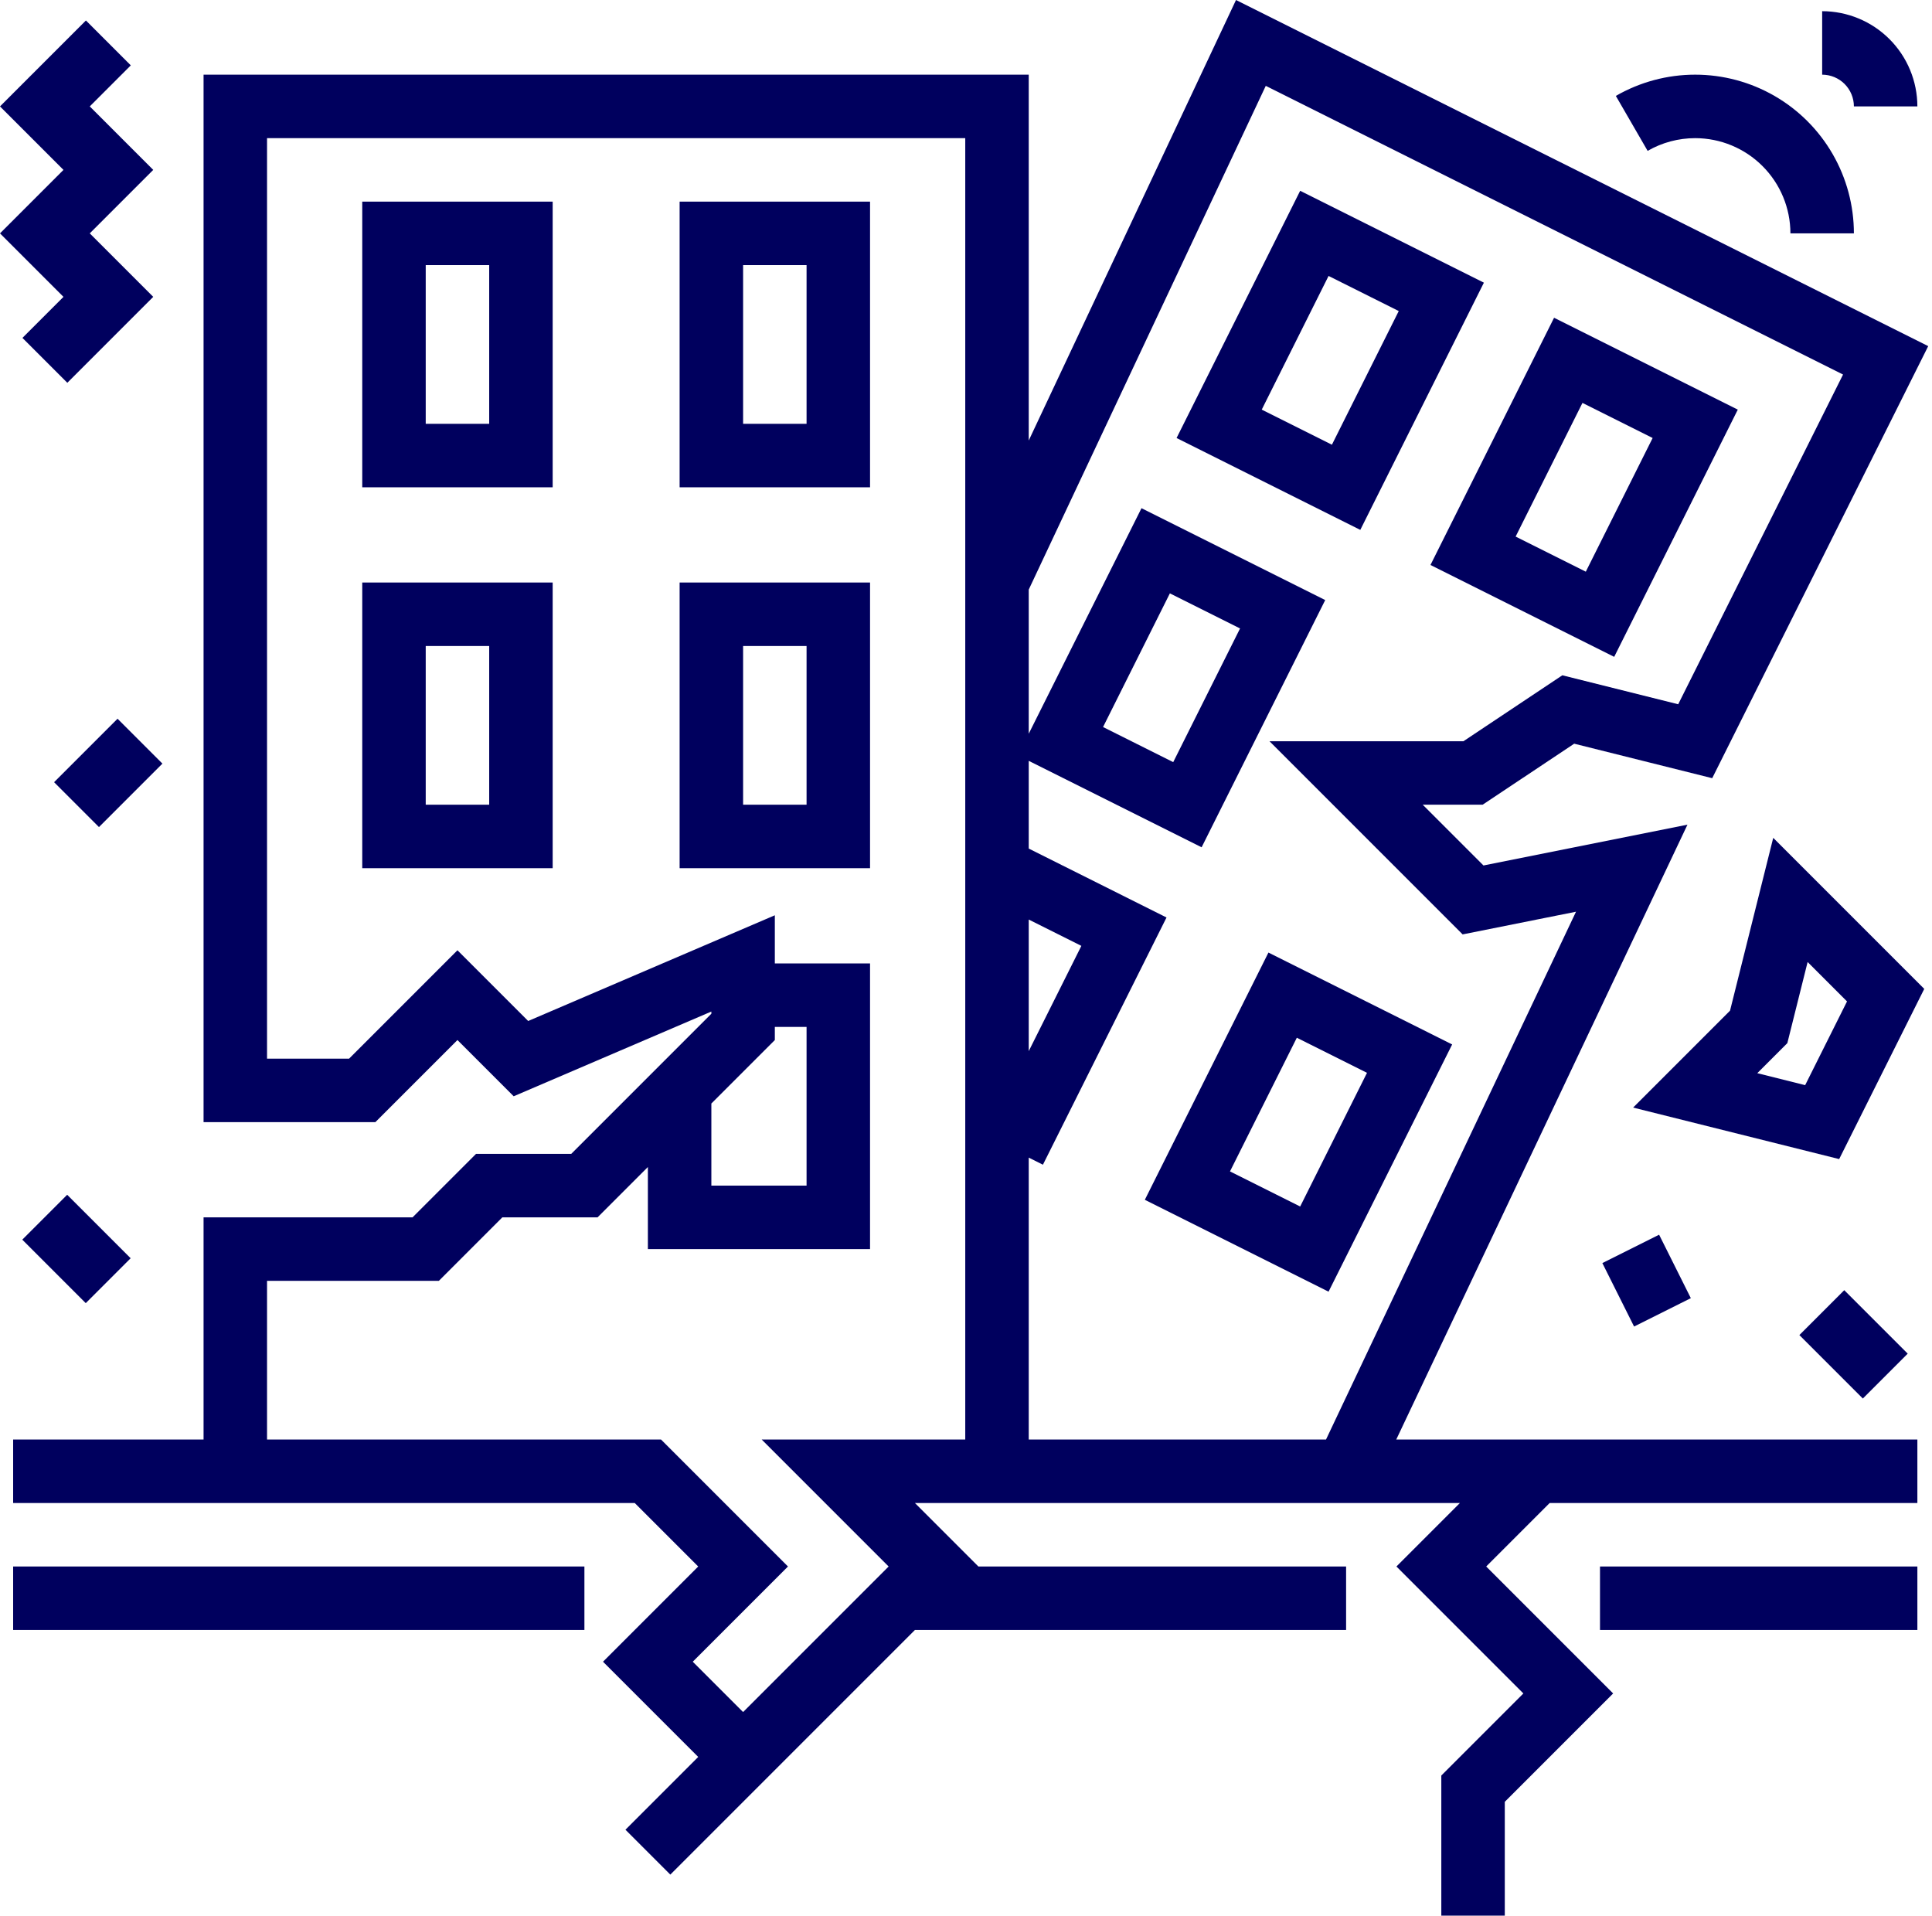 <svg width="487" height="483" viewBox="0 0 487 483" fill="none" xmlns="http://www.w3.org/2000/svg">
<path d="M3.312 394.819H147.312V410.819H3.312V394.819ZM91.312 122.819H139.312V50.819H91.312V122.819ZM107.312 66.819H123.312V106.819H107.312V66.819ZM171.312 50.819V122.819H219.312V50.819H171.312ZM203.312 106.819H187.312V66.819H203.312V106.819ZM91.312 218.819H139.312V146.819H91.312V218.819ZM107.312 162.819H123.312V202.819H107.312V162.819ZM171.312 218.819H219.312V146.819H171.312V218.819ZM187.312 162.819H203.312V202.819H187.312V162.819Z" fill="#00005E"/>
<path d="M425.359 207.851L373.941 218.134L358.626 202.819H373.734L396.806 187.439L431.599 196.136L486.046 87.241L311.562 0L259.312 111.029V18.819H51.312V282.819H94.626L115.312 262.133L129.486 276.306L179.312 254.951V255.505L143.999 290.819H119.999L103.998 306.819H51.312V362.819H3.312V378.819H159.999L175.999 394.819L151.999 418.819L175.999 442.819L157.656 461.162L168.969 472.476L230.626 410.819H339.312V394.819H246.625L230.626 378.819H368L352 394.819L383.999 426.819L363.312 447.506V482.819H379.312V454.133L406.625 426.819L374.626 394.819L390.626 378.819H483.312V362.819H351.954L425.359 207.851ZM319.062 21.639L464.579 94.398L423.026 177.503L393.819 170.2L368.889 186.82H319.999L368.684 235.505L397.266 229.788L334.25 362.819H259.312V291.763L262.891 293.552L294.046 231.242L259.312 213.874V191.762L302.891 213.551L334.046 151.241L287.736 128.085L259.312 184.931V148.608L319.062 21.639ZM259.312 231.763L272.579 238.397L259.312 264.931V231.763ZM278.046 183.241L294.891 149.551L312.581 158.397L295.734 192.087L278.046 183.241ZM195.312 262.132V258.819H203.312V298.819H179.312V278.132L195.312 262.132ZM191.999 362.819L223.999 394.819L187.312 431.505L174.626 418.819L198.626 394.819L166.626 362.819H67.312V322.819H110.626L126.626 306.819H150.626L163.312 294.132V314.819H219.312V242.819H195.312V230.687L133.139 257.332L115.312 239.506L87.999 266.819H67.312V34.819H243.312V362.819H191.999Z" fill="#00005E"/>
<path d="M374.046 71.241L327.736 48.086L296.58 110.396L342.89 133.552L374.046 71.241ZM318.046 103.241L334.891 69.551L352.581 78.397L335.735 112.087L318.046 103.241ZM406.891 165.552L438.046 103.242L391.736 80.086L360.58 142.396L406.891 165.552ZM398.891 101.552L416.581 110.397L399.735 144.087L382.045 135.241L398.891 101.552ZM288.58 302.397L334.89 325.552L366.046 263.242L319.736 240.086L288.58 302.397ZM344.58 270.397L327.735 304.087L310.045 295.241L326.891 261.551L344.58 270.397ZM436.089 254.729L411.665 279.153L463.599 292.136L485.047 249.239L446.979 211.171L436.089 254.729ZM455.647 242.467L465.579 252.399L455.027 273.502L442.961 270.485L450.537 262.909L455.647 242.467ZM403.908 318.347L418.212 311.195L426.208 327.188L411.904 334.34L403.908 318.347ZM453.569 336.49L464.881 325.178L480.878 341.175L469.566 352.487L453.569 336.49ZM467.313 26.819H483.313C483.306 20.456 480.775 14.356 476.276 9.857C471.776 5.357 465.676 2.826 459.313 2.819V18.819C461.434 18.822 463.467 19.666 464.967 21.165C466.467 22.665 467.31 24.698 467.313 26.819ZM16 74.819L5.656 85.162L16.97 96.476L38.626 74.819L22.626 58.819L38.626 42.819L22.626 26.819L32.97 16.476L21.656 5.162L0 26.819L16 42.819L0 58.819L16 74.819ZM13.632 197.144L29.629 181.147L40.941 192.459L24.944 208.456L13.632 197.144ZM5.62 312.444L16.932 301.132L32.929 317.129L21.617 328.441L5.62 312.444ZM427.313 34.819C433.676 34.827 439.776 37.357 444.276 41.857C448.775 46.356 451.306 52.456 451.313 58.819H467.313C467.312 51.798 465.462 44.9 461.951 38.819C458.44 32.739 453.39 27.689 447.309 24.179C441.228 20.668 434.33 18.819 427.308 18.819C420.287 18.818 413.389 20.666 407.307 24.175L415.319 38.025C418.966 35.922 423.103 34.816 427.313 34.819ZM403.313 394.819H483.313V410.819H403.313V394.819Z" fill="#00005E"/>
</svg>

